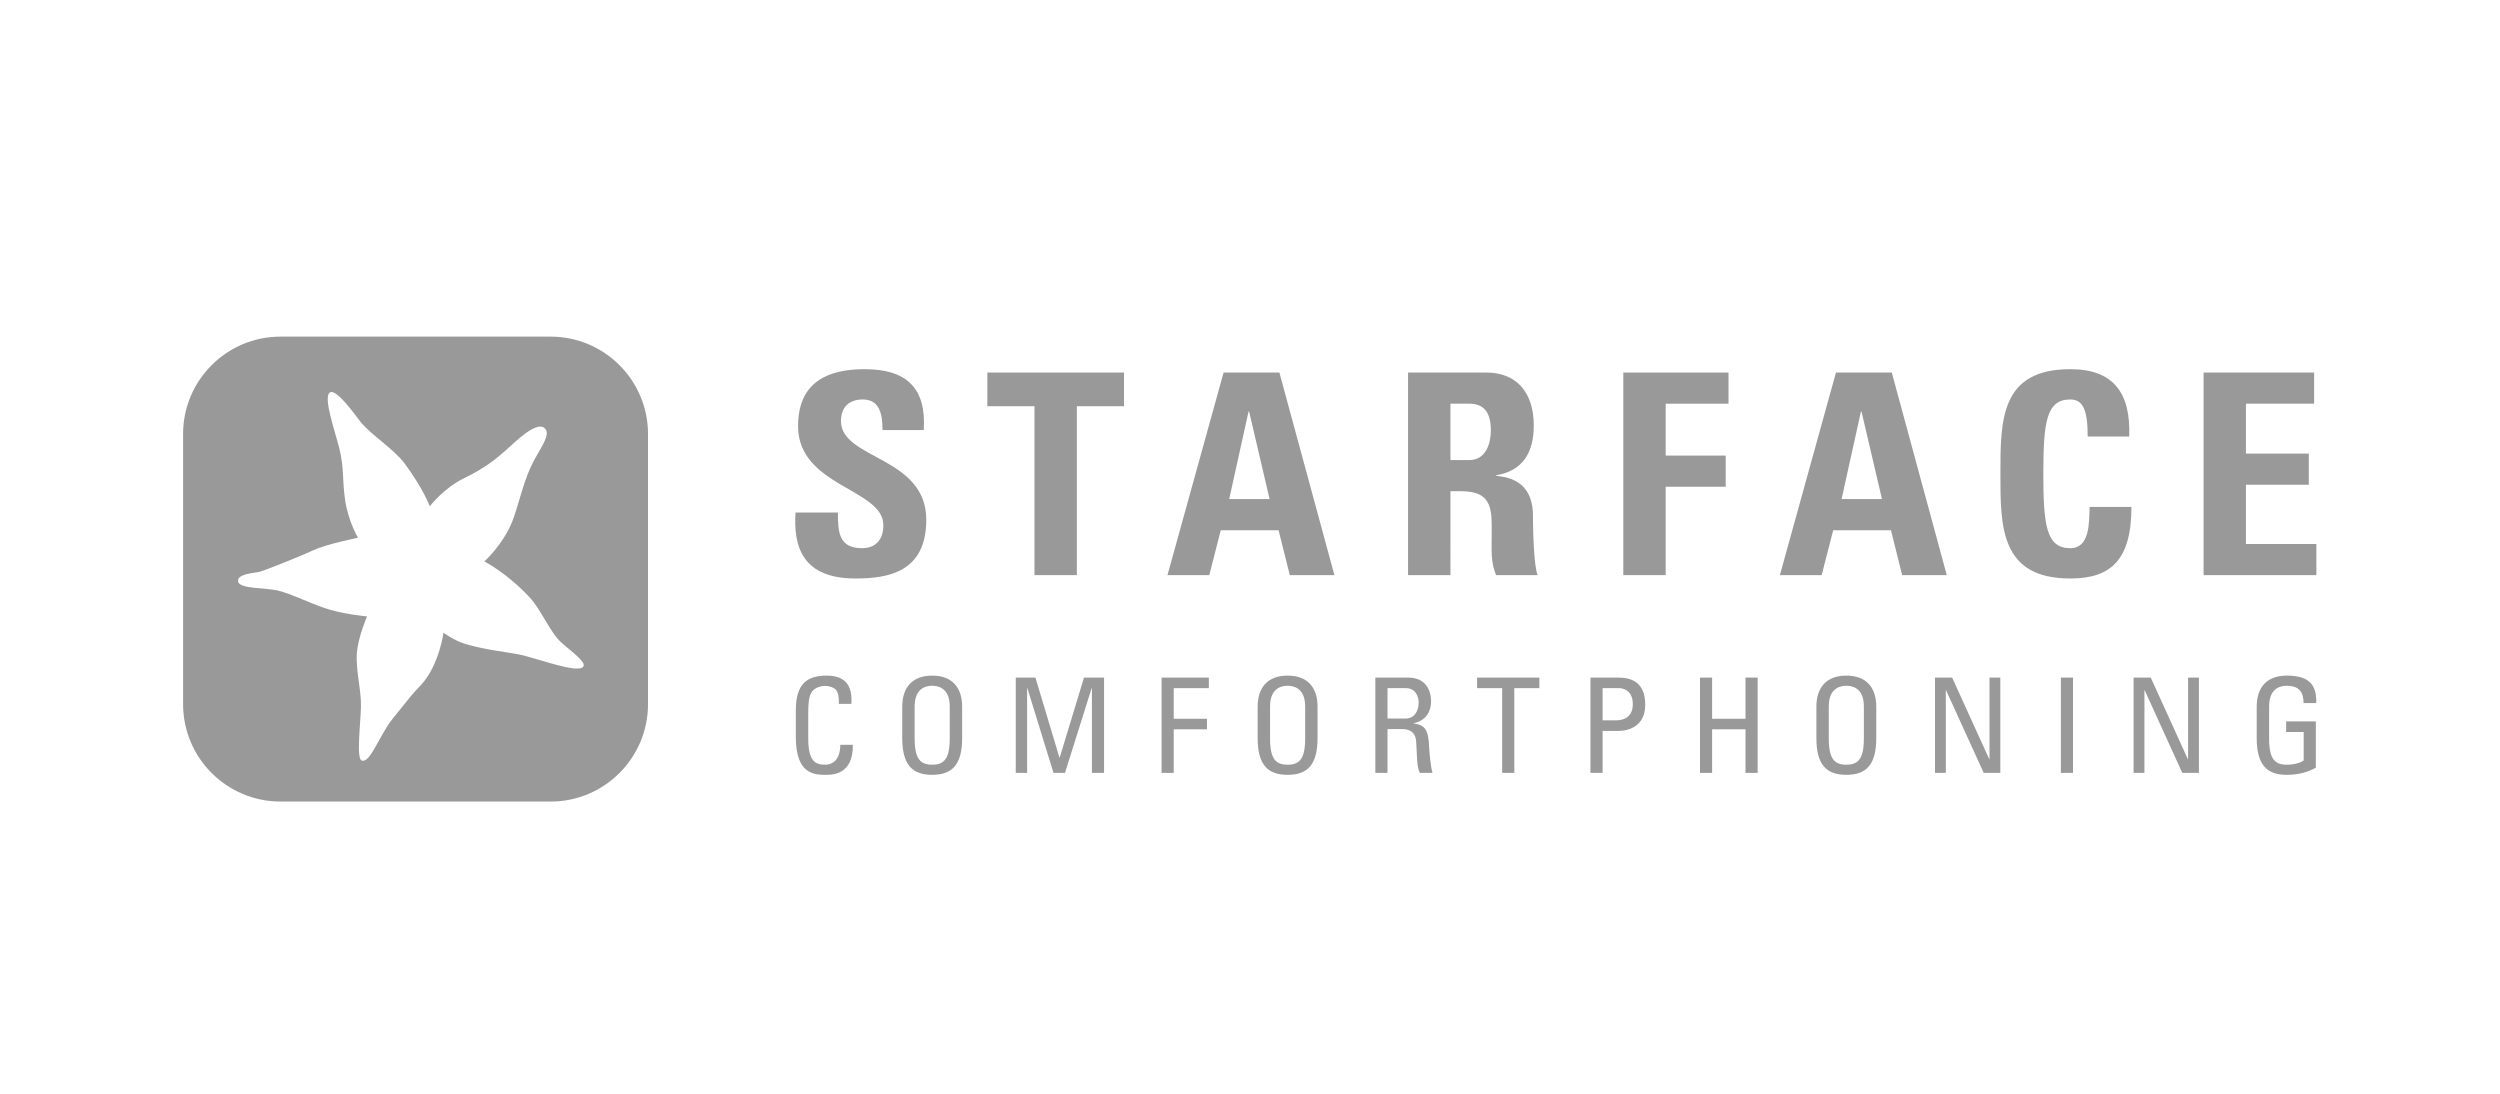 <svg clip-rule="evenodd" fill-rule="evenodd" stroke-linejoin="round" stroke-miterlimit="2" viewBox="0 0 800 350" xmlns="http://www.w3.org/2000/svg"><g fill="#999" transform="matrix(.72 0 0 .72 28.594 -81.332)"><g fill-rule="nonzero"><path d="m210.14 398.88c-5.584-4.866-9.036-14.712-14.814-20.808-10.223-10.8-19.788-15.585-19.788-15.585s8.162-7.229 12.37-17.636c2.492-6.161 4.602-16.287 8.189-24.185 3.588-7.893 9.743-14.69 6.08-17.565-3.674-2.865-12.667 5.993-16.815 9.737-4.149 3.75-9.49 8.152-18.559 12.516-9.365 4.505-15.483 12.619-15.483 12.619s-2.832-7.704-11.226-19.05c-4.591-6.22-14.933-12.758-19.459-18.326-2.32-2.853-10.979-15.434-13.849-13.125-2.87 2.314 2.374 17.026 4.283 24.66 2.304 9.203 1.193 13.972 2.676 23.537 1.414 9.117 5.633 16.287 5.633 16.287s-14.135 2.843-20.042 5.632c-5.902 2.789-21.849 9.08-23.84 9.56-1.996.48-9.959.771-9.382 4.229.578 3.453 12.15 2.682 17.895 4.117 5.74 1.435 11.982 4.661 20.107 7.563 8.059 2.876 19.297 3.868 19.297 3.868s-3.965 9.112-4.51 16.239c-.604 7.817 2.05 16.637 1.802 24.055-.281 8.562-2.077 22.944.35 23.753 3.841 1.285 7.645-10.983 13.784-18.638 9.49-11.837 7.59-9.571 12.635-15.041 8.248-8.939 10.05-24.126 9.921-23.15 0 0 4.645 3.577 10.034 5.115 9.096 2.589 15.866 3.14 23.025 4.477 8.038 1.5 26.937 8.994 29.127 5.417 1.187-1.932-5.012-6.409-9.441-10.272zm-5.104-136.305c23.851 0 43.256 19.405 43.256 43.261v120.11c0 23.851-19.405 43.261-43.256 43.261h-120.115c-23.856 0-43.261-19.41-43.261-43.261v-120.11c0-23.856 19.405-43.261 43.261-43.261z"/><path d="m340.539 370.066c-23.322 0-27.686-13.719-26.688-29.304h18.833c0 8.599.372 15.833 10.72 15.833 6.366 0 9.484-4.111 9.484-10.223 0-16.211-37.91-17.204-37.91-44.016 0-14.091 6.733-25.318 29.672-25.318 18.337 0 27.438 8.232 26.192 27.06h-18.332c0-6.732-1.128-13.595-8.729-13.595-6.112 0-9.727 3.372-9.727 9.609 0 17.085 37.91 15.585 37.91 43.886 0 23.322-17.086 26.068-31.425 26.068z"/><path d="m459.835 278.535v14.965h-20.948v75.069h-18.834v-75.069h-20.948v-14.965z"/><path d="m515.445 295.871h-.248l-8.6 38.902h17.96zm-36.28 72.701 24.94-90.034h24.8l24.455 90.034h-19.826l-4.99-19.95h-25.696l-5.098 19.95z"/><path d="m604.928 317.446h8.346c7.488 0 9.608-7.488 9.608-13.223 0-8.604-3.615-11.847-9.608-11.847h-8.346zm0 51.127h-18.839v-90.04h34.791c12.862 0 21.083 8.233 21.083 23.57 0 11.475-4.493 20.08-16.713 22.076v.254c4.106.49 16.341 1.489 16.341 17.7 0 5.735.372 22.701 2.11 26.44h-18.451c-2.487-5.492-1.996-11.604-1.996-17.463 0-10.725.998-19.826-13.46-19.826h-4.866z"/><path d="m681.757 368.571v-90.034h46.746v13.843h-27.918v23.068h26.677v13.838h-26.677v39.285z"/><path d="m787.619 295.871h-.248l-8.6 38.902h17.949zm-36.275 72.701 24.924-90.034h24.811l24.438 90.034h-19.825l-4.969-19.95h-25.69l-5.12 19.95z"/><path d="m849.357 323.549c0-23.818 0-46.509 31.047-46.509 19.205 0 26.942 10.601 26.192 29.925h-18.456c0-11.971-2.125-16.459-7.736-16.459-10.601 0-11.971 9.975-11.971 33.043 0 23.074 1.37 33.049 11.971 33.049 8.734 0 8.357-11.221 8.605-18.327h18.585c0 24.061-9.603 31.798-27.19 31.798-31.047 0-31.047-22.95-31.047-46.52z"/><path d="m939.652 368.571v-90.034h49.136v13.843h-30.308v22.194h27.939v13.838h-27.939v26.316h31.306v13.843z"/><path d="m333.106 425.793c.059-2.411-.113-4.812-1.231-6.161-1.11-1.348-3.635-1.823-4.752-1.823-4.457 0-6.215 2.703-6.393 3.291-.178.469-1.23 1.526-1.23 8.793v11.319c0 10.379 3.404 11.615 7.569 11.615 1.64 0 6.625-.588 6.684-8.853h5.567c.244 13.363-9.203 13.363-11.96 13.363-5.281 0-13.374-.346-13.374-16.768v-11.96c0-11.966 5.276-15.375 13.612-15.375 8.383 0 11.609 4.337 11.08 12.559z"/><path d="m382.389 441.211v-14.301c0-8.864-6.096-9.161-7.796-9.161-1.704 0-7.801.297-7.801 9.161v14.301c0 9.268 2.698 11.615 7.801 11.615 5.099 0 7.796-2.347 7.796-11.615zm-21.11-.232v-13.892c0-8.459 4.343-13.853 13.314-13.853 8.972 0 13.315 5.394 13.315 13.853v13.892c0 11.729-4.343 16.357-13.315 16.357-8.971 0-13.314-4.628-13.314-16.357z"/><path d="m416.78 456.461h-5.044v-42.344h8.739l10.671 35.547h.119l10.795-35.547h8.918v42.344h-5.401v-37.65h-.118l-11.847 37.65h-5.104l-11.615-37.65h-.113z"/><path d="m476.547 456.461v-42.344h20.997v4.694h-15.602v13.605h14.782v4.689h-14.782v19.356z"/><path d="m540.357 441.211v-14.301c0-8.864-6.102-9.161-7.806-9.161-1.7 0-7.796.297-7.796 9.161v14.301c0 9.268 2.692 11.615 7.796 11.615 5.109 0 7.806-2.347 7.806-11.615zm-21.115-.232v-13.892c0-8.459 4.342-13.853 13.309-13.853 8.982 0 13.314 5.394 13.314 13.853v13.892c0 11.729-4.332 16.357-13.314 16.357-8.967 0-13.309-4.628-13.309-16.357z"/><path d="m576.958 432.299h8.092c3.868 0 5.746-3.345 5.746-7.04 0-3.043-1.527-6.452-5.692-6.452h-8.146zm0 4.688v19.475h-5.406v-42.344h14.604c7.51 0 10.153 5.288 10.153 10.564 0 4.974-2.757 8.788-7.747 9.673v.107c4.866.772 6.63 2.412 6.922 10.914.064 1.818.653 8.449 1.472 11.086h-5.632c-1.532-2.94-1.181-8.443-1.645-14.08-.41-5.157-4.575-5.395-6.388-5.395z"/><path d="m644.457 414.118v4.688h-11.14v37.656h-5.395v-37.656h-11.151v-4.688z"/><path d="m672.554 433.115h5.923c2.234 0 7.505-.582 7.505-7.213 0-6.447-4.807-7.094-5.983-7.094h-7.445zm-5.395 23.349v-42.344h12.554c5.686 0 11.788 2.11 11.788 12.074 0 9.624-7.515 11.625-11.848 11.625h-7.099v18.645z"/><path d="m715.84 456.461v-42.344h5.389v18.299h14.842v-18.299h5.394v42.344h-5.394v-19.356h-14.842v19.356z"/><path d="m788.673 441.211v-14.301c0-8.864-6.091-9.161-7.79-9.161-1.705 0-7.807.297-7.807 9.161v14.301c0 9.268 2.698 11.615 7.807 11.615 5.093 0 7.79-2.347 7.79-11.615zm-21.105-.232v-13.892c0-8.459 4.338-13.853 13.315-13.853 8.966 0 13.303 5.394 13.303 13.853v13.892c0 11.729-4.337 16.357-13.303 16.357-8.977 0-13.315-4.628-13.315-16.357z"/><path d="m849.316 414.118v42.344h-7.386l-16.718-36.717h-.119v36.717h-4.801v-42.344h7.617l16.481 36.248h.125v-36.248z"/></g><path d="m876.237 414.115h5.39v42.344h-5.39z"/><path d="m937.583 414.118v42.344h-7.39l-16.714-36.717h-.113v36.717h-4.813v-42.344h7.623l16.488 36.248h.107v-36.248z" fill-rule="nonzero"/><path d="m984.091 425.439c0-4.985-2.061-7.688-7.51-7.688-1.704 0-7.801.297-7.801 9.156v14.307c0 9.268 2.698 11.615 7.801 11.615 3.868 0 6.452-1.058 7.569-1.878v-12.661h-7.801v-4.699h13.201v20.586c-3.469 1.878-7.52 3.162-12.969 3.162-8.971 0-13.314-4.634-13.314-16.357v-13.897c0-8.454 4.343-13.849 13.314-13.849 9.15 0 13.493 3.35 13.137 12.203z" fill-rule="nonzero"/></g></svg>